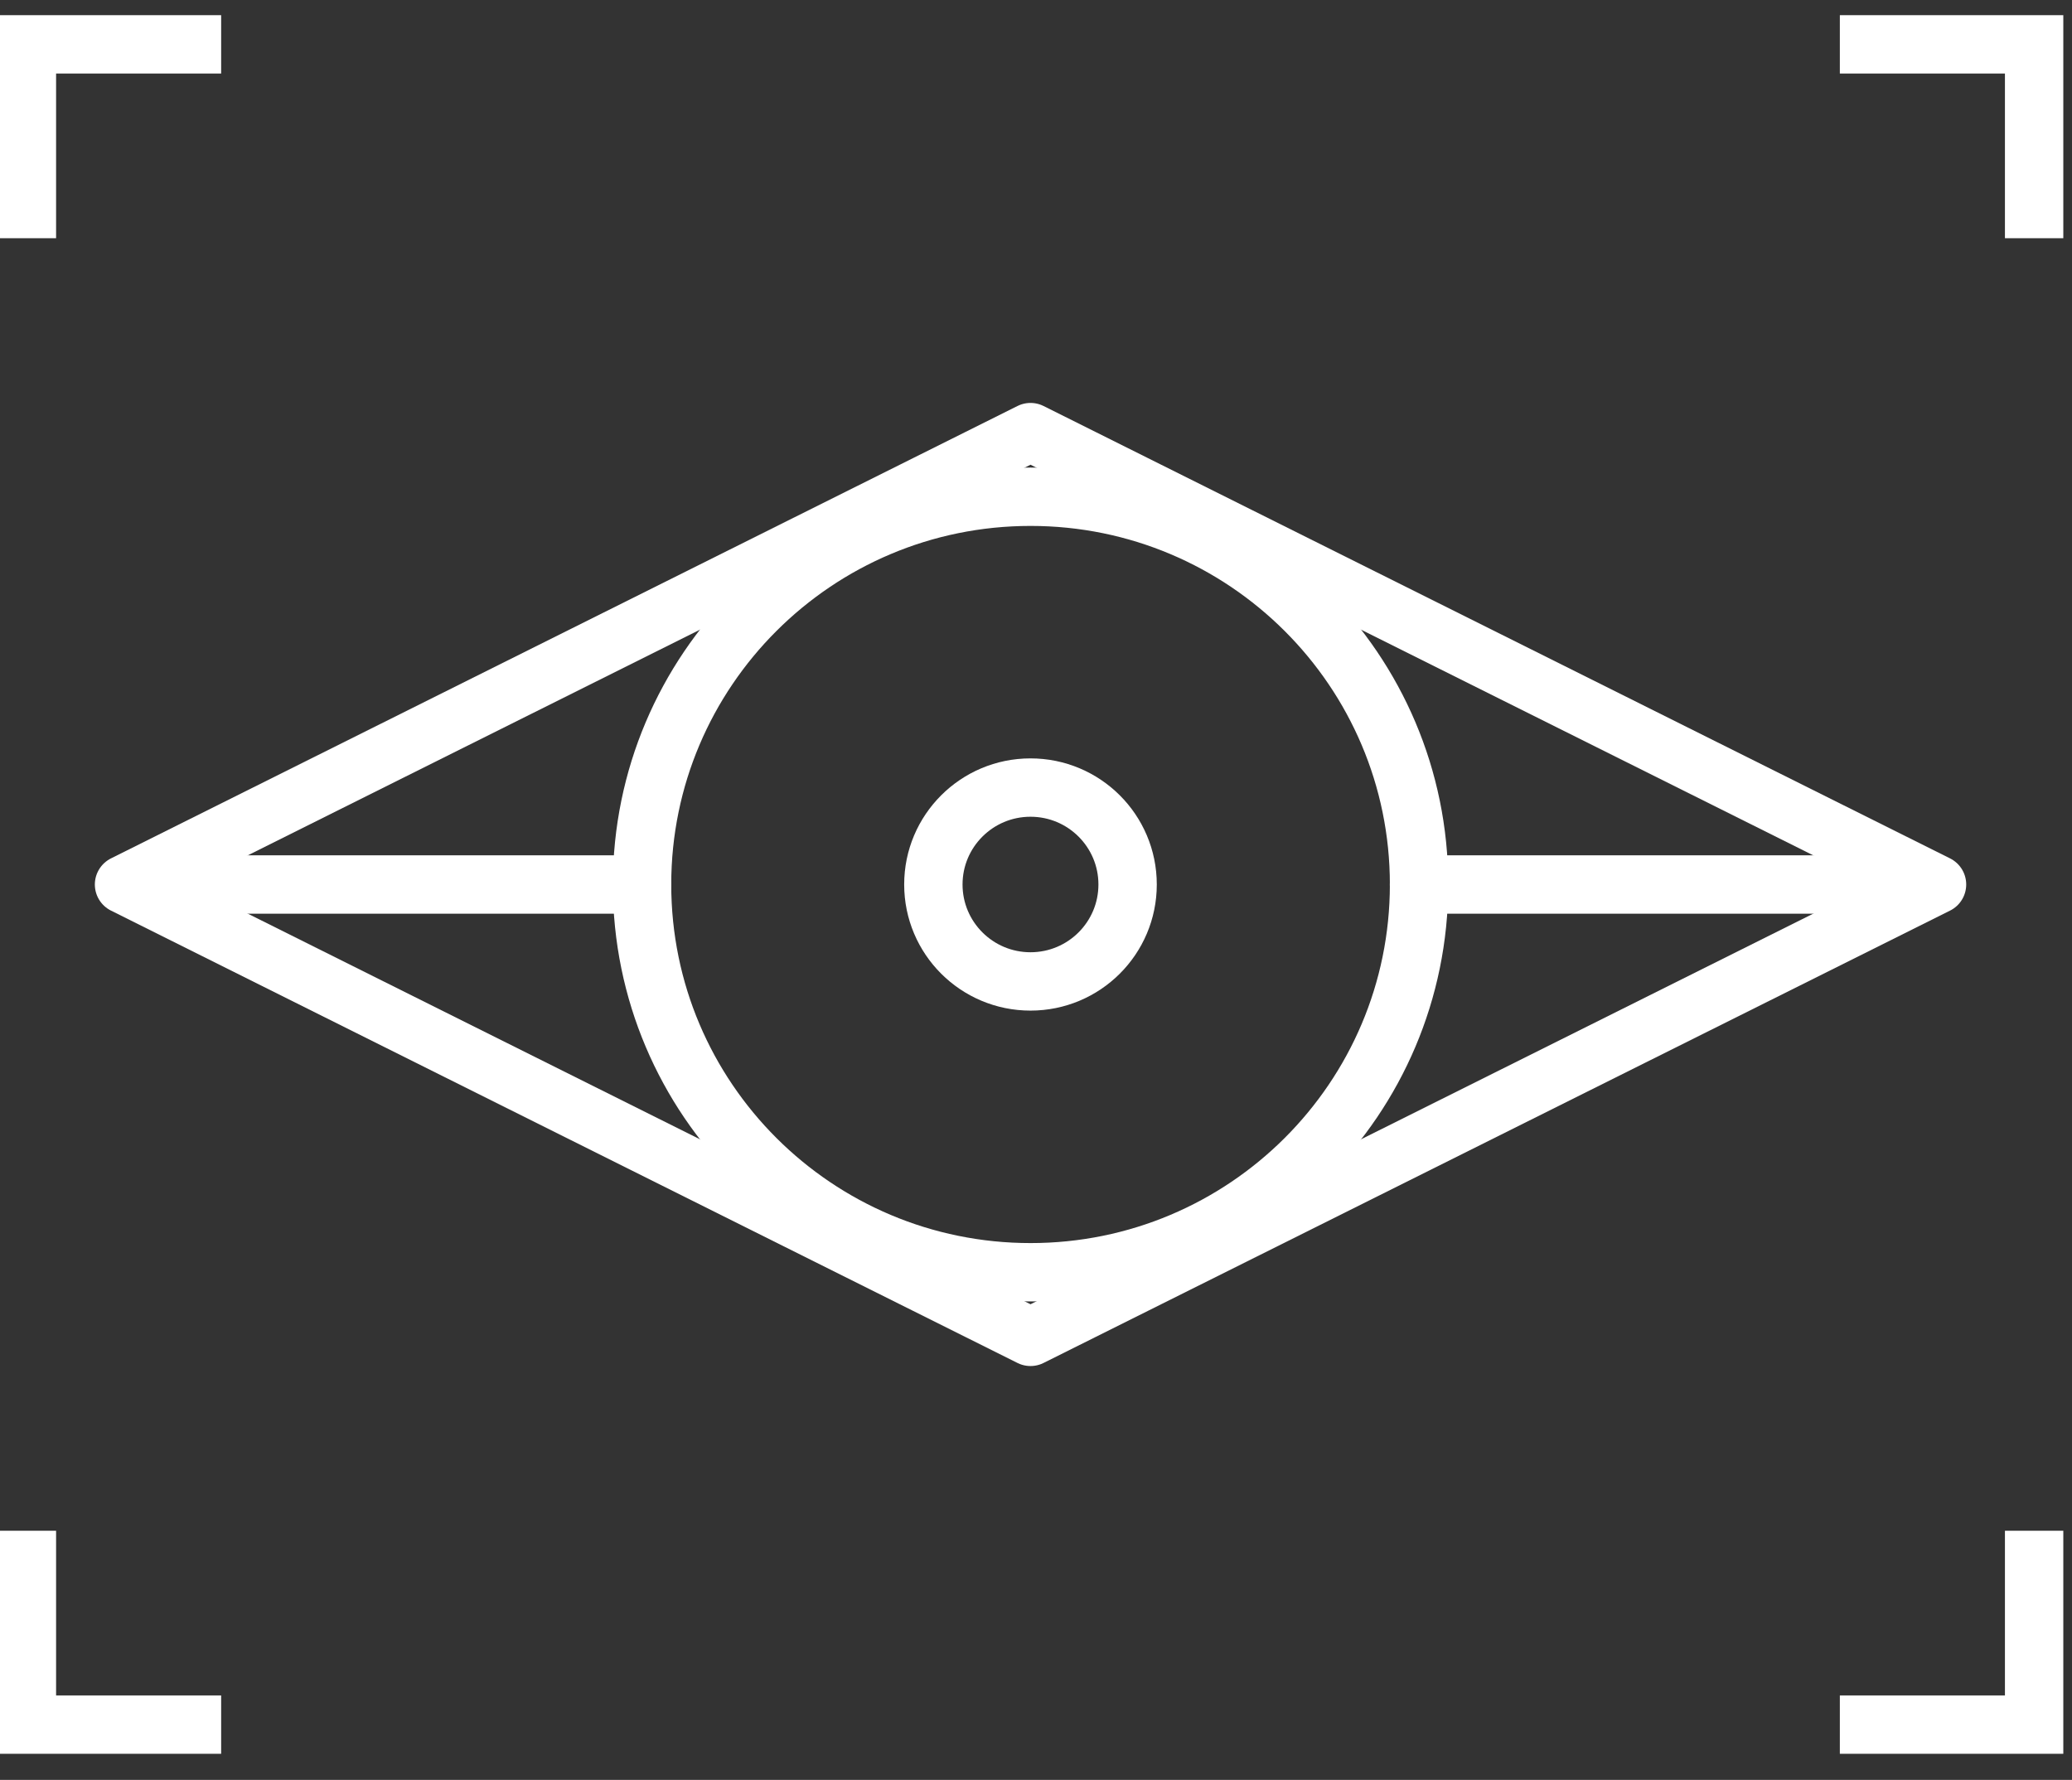<svg width="71" height="61" viewBox="0 0 71 61" fill="none" xmlns="http://www.w3.org/2000/svg"><rect x="0" y="0" width="71" height="61" fill="#333333" stroke="none"/><path d="M35.313 43.602C42.666 43.602 48.626 37.652 48.626 30.313C48.626 22.974 42.666 17.024 35.313 17.024C27.961 17.024 22.001 22.974 22.001 30.313C22.001 37.652 27.961 43.602 35.313 43.602Z" stroke="white" stroke-width="2" stroke-linecap="round" stroke-linejoin="round"/><path d="M35.311 33.635C33.473 33.635 31.983 32.148 31.983 30.313C31.983 28.478 33.473 26.991 35.311 26.991C37.15 26.991 38.639 28.478 38.639 30.313C38.639 32.148 37.15 33.635 35.311 33.635Z" stroke="white" stroke-width="2" stroke-linecap="round" stroke-linejoin="round"/><path d="M66.375 30.313L35.312 45.816L4.25 30.313L35.312 14.809L66.375 30.313Z" stroke="white" stroke-width="2" stroke-linecap="round" stroke-linejoin="round"/><path d="M6.469 30.313H22.001" stroke="white" stroke-width="2" stroke-linecap="round" stroke-linejoin="round"/><path d="M48.624 30.313H65.264" stroke="white" stroke-width="2" stroke-linecap="round" stroke-linejoin="round"/><path d="M7.578 1.52H0.922V8.164" stroke="white" stroke-width="2"/><path d="M7.578 59.105H0.922V52.461" stroke="white" stroke-width="2"/><path d="M63.045 1.52H69.702V8.164" stroke="white" stroke-width="2"/><path d="M63.045 59.105H69.702V52.461" stroke="white" stroke-width="2"/></svg>